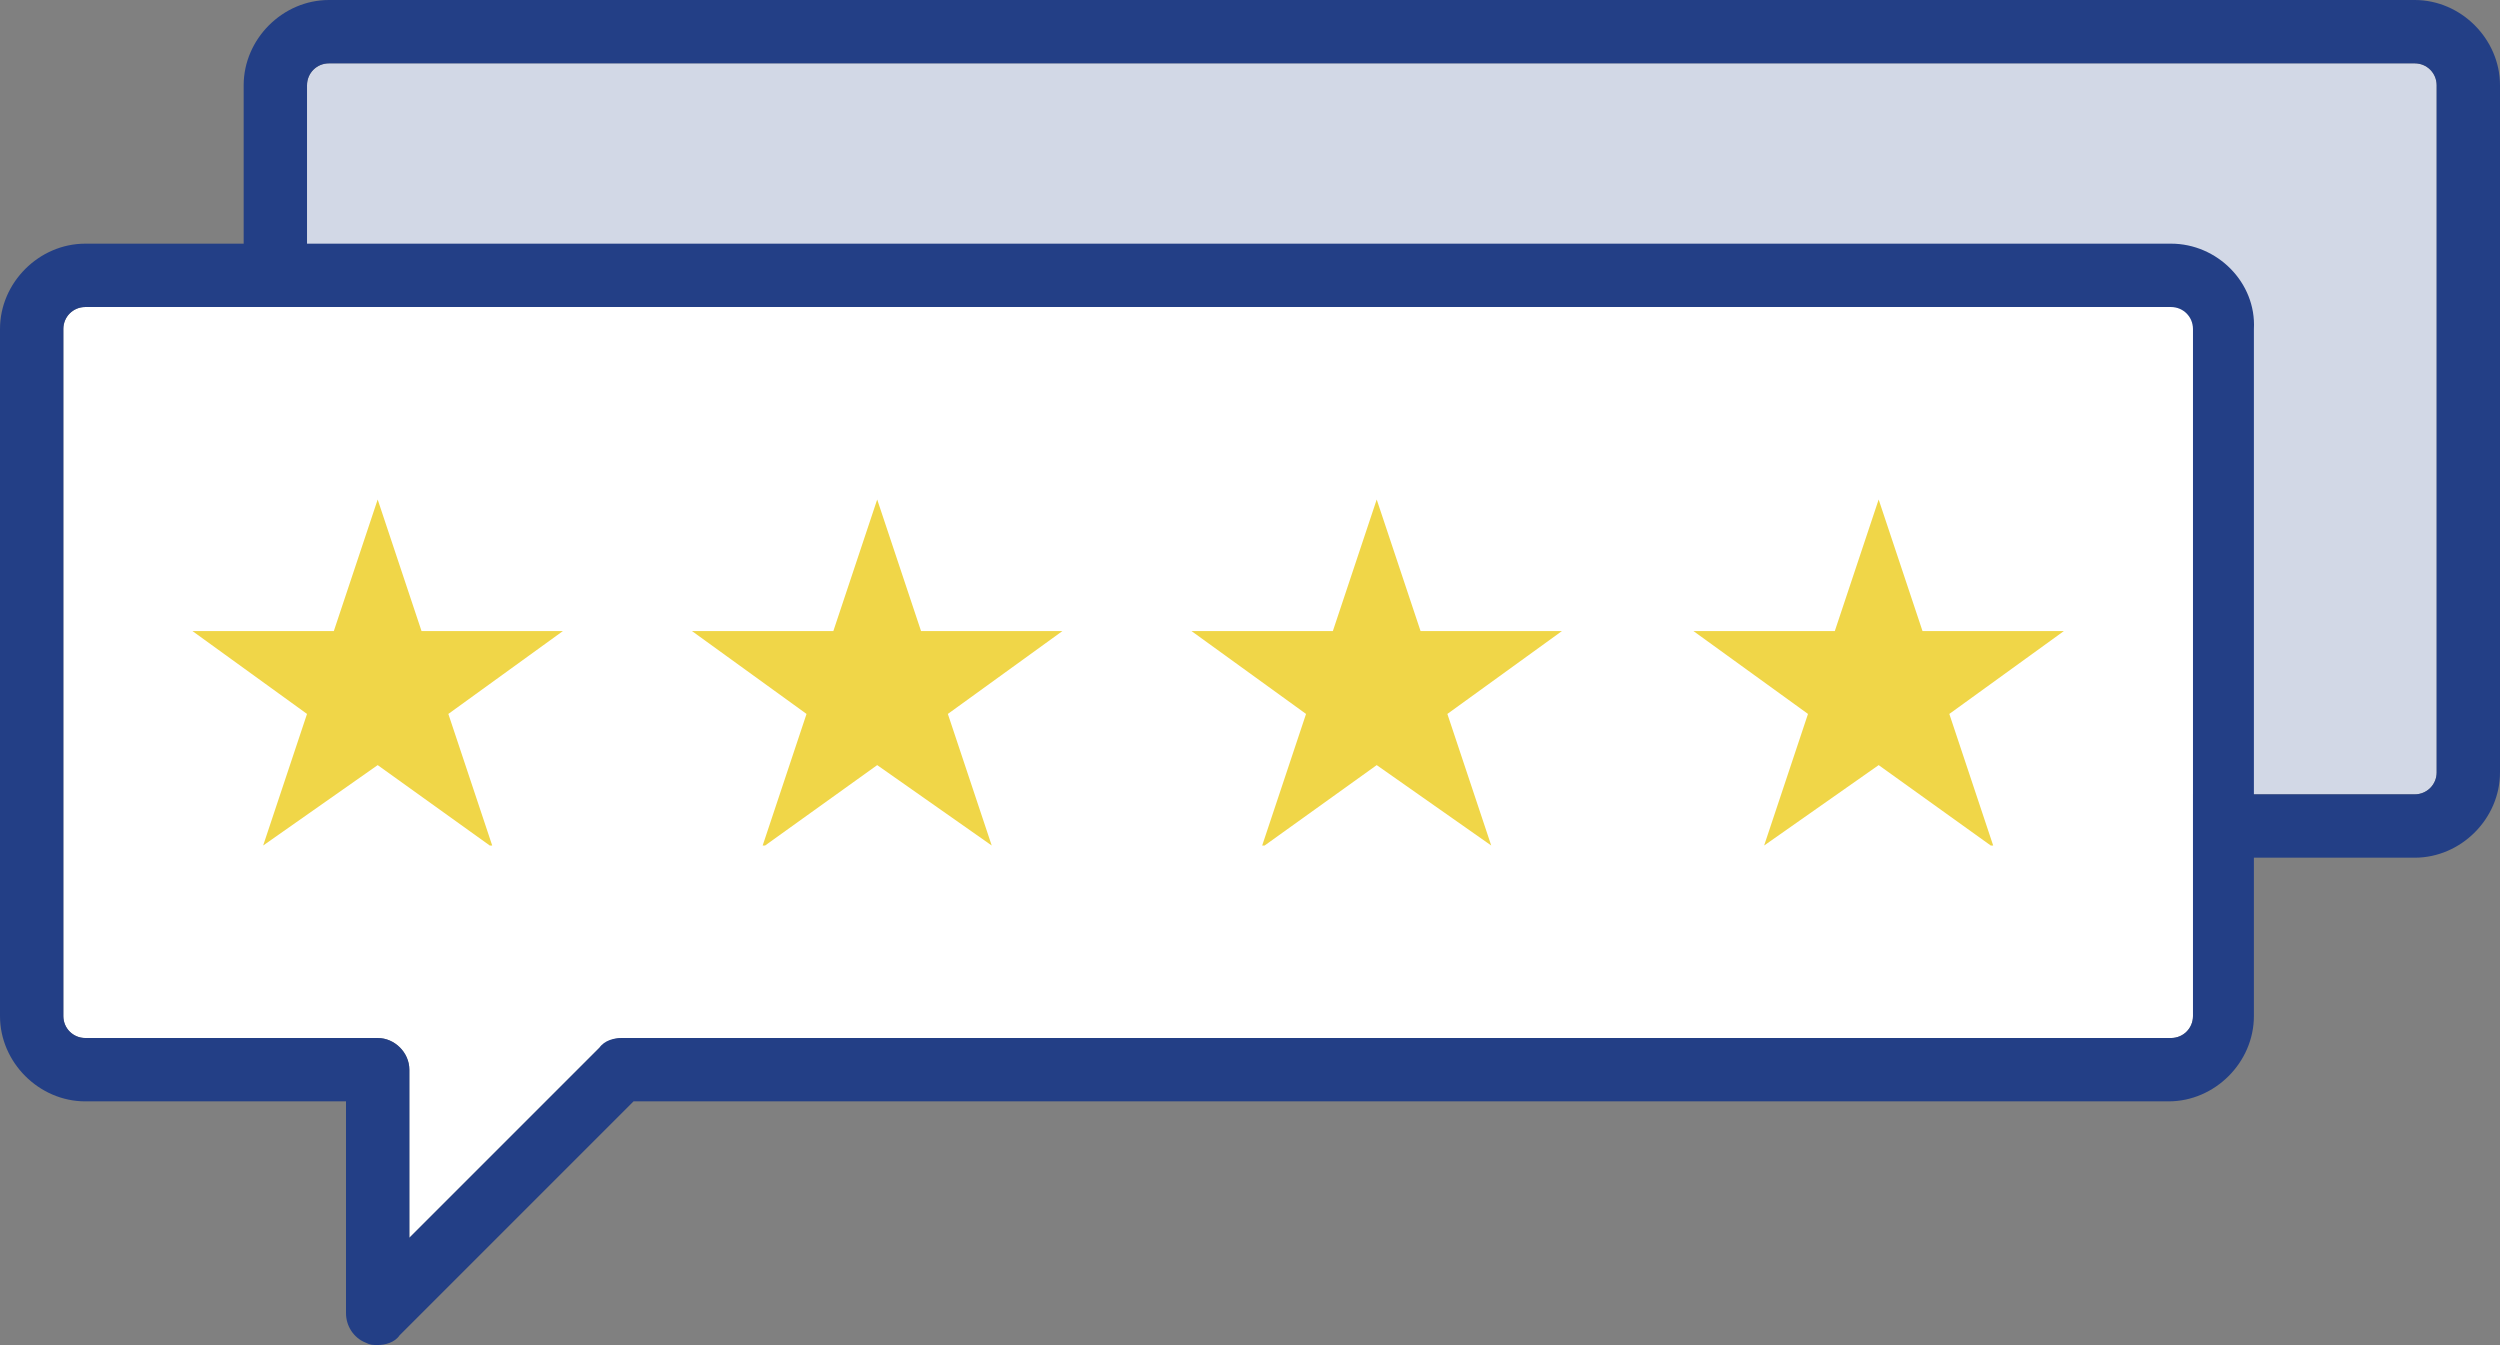 <?xml version="1.0" encoding="utf-8"?>
<!-- Generator: Adobe Illustrator 18.0.0, SVG Export Plug-In . SVG Version: 6.00 Build 0)  -->
<!DOCTYPE svg PUBLIC "-//W3C//DTD SVG 1.1//EN" "http://www.w3.org/Graphics/SVG/1.1/DTD/svg11.dtd">
<svg version="1.1" id="Layer_1" xmlns="http://www.w3.org/2000/svg" xmlns:xlink="http://www.w3.org/1999/xlink" x="0px" y="0px"
	 viewBox="0 0 102.6 55.2" enable-background="new 0 0 102.6 55.2" xml:space="preserve">
<rect x="0" y="0" width="102.6" height="55.2" fill="#808080" stroke="none"/>
<path fill="#D2D8E6" d="M13.5,2.6c-0.5,0-0.9,0.4-0.9,0.9v28.2c0,0.5,0.4,0.9,0.9,0.9h85.6c0.5,0,0.9-0.4,0.9-0.9V3.5
	c0-0.5-0.4-0.9-0.9-0.9H13.5z"/>
<g>
	<path fill="#233F86" d="M99.1,0H13.5C11.6,0,10,1.6,10,3.5v28.2c0,1.9,1.6,3.5,3.5,3.5h85.6c1.9,0,3.5-1.6,3.5-3.5V3.5
		C102.6,1.6,101,0,99.1,0z M100,31.7c0,0.5-0.4,0.9-0.9,0.9H13.5c-0.5,0-0.9-0.4-0.9-0.9V3.5c0-0.5,0.4-0.9,0.9-0.9h85.6
		c0.5,0,0.9,0.4,0.9,0.9V31.7z"/>
</g>
<path fill="#FFFFFF" d="M24.6,43c0.2-0.2,0.6-0.4,0.9-0.4h63.6c0.5,0,0.9-0.4,0.9-0.9V13.5c0-0.5-0.4-0.9-0.9-0.9H3.5
	c-0.5,0-0.9,0.4-0.9,0.9v28.2c0,0.5,0.4,0.9,0.9,0.9h12c0.7,0,1.3,0.6,1.3,1.3v6.9L24.6,43z"/>
<g>
	<path fill="#233F86" d="M89.1,10H3.5C1.6,10,0,11.6,0,13.5v28.2c0,1.9,1.6,3.5,3.5,3.5h10.7v8.7c0,0.5,0.3,1,0.8,1.2
		c0.2,0.1,0.3,0.1,0.5,0.1c0.3,0,0.7-0.1,0.9-0.4l9.6-9.6h63c1.9,0,3.5-1.6,3.5-3.5V13.5C92.6,11.6,91,10,89.1,10z M90,41.7
		c0,0.5-0.4,0.9-0.9,0.9H25.5c-0.3,0-0.7,0.1-0.9,0.4l-7.8,7.8v-6.9c0-0.7-0.6-1.3-1.3-1.3h-12c-0.5,0-0.9-0.4-0.9-0.9V13.5
		c0-0.5,0.4-0.9,0.9-0.9h85.6c0.5,0,0.9,0.4,0.9,0.9V41.7z"/>
</g>
<g>
	<g>
		<polygon fill="#F0D648" points="18.4,29.3 18.4,29.3 18.4,29.3 23.1,25.9 23.1,25.9 23.1,25.9 17.3,25.9 17.3,25.9 17.3,25.9 
			17.3,25.9 15.5,20.5 15.5,20.5 15.5,20.5 13.7,25.9 13.7,25.9 13.7,25.9 13.7,25.9 7.9,25.9 7.9,25.9 7.9,25.9 12.6,29.3 
			12.6,29.3 12.6,29.3 10.8,34.7 10.8,34.7 10.8,34.7 10.8,34.7 15.5,31.4 15.5,31.4 15.5,31.4 20.1,34.7 20.2,34.7 20.2,34.7 
			20.2,34.7 		"/>
	</g>
	<g>
		<polygon fill="#F0D648" points="38.9,29.3 38.9,29.3 38.9,29.3 43.6,25.9 43.6,25.9 43.6,25.9 37.8,25.9 37.8,25.9 37.8,25.9 
			37.8,25.9 36,20.5 36,20.5 36,20.5 34.2,25.9 34.2,25.9 34.2,25.9 34.2,25.9 28.4,25.9 28.4,25.9 28.4,25.9 33.1,29.3 33.1,29.3 
			33.1,29.3 31.3,34.7 31.3,34.7 31.3,34.7 31.4,34.7 36,31.4 36,31.4 36,31.4 40.7,34.7 40.7,34.7 40.7,34.7 40.7,34.7 		"/>
	</g>
	<g>
		<polygon fill="#F0D648" points="59.4,29.3 59.4,29.3 59.4,29.3 64.1,25.9 64.1,25.9 64.1,25.9 58.3,25.9 58.3,25.9 58.3,25.9 
			58.3,25.9 56.5,20.5 56.5,20.5 56.5,20.5 54.7,25.9 54.7,25.9 54.7,25.9 54.7,25.9 48.9,25.9 48.9,25.9 48.9,25.9 53.6,29.3 
			53.6,29.3 53.6,29.3 51.8,34.7 51.8,34.7 51.8,34.7 51.9,34.7 56.5,31.4 56.5,31.4 56.5,31.4 61.2,34.7 61.2,34.7 61.2,34.7 
			61.2,34.7 		"/>
	</g>
	<g>
		<polygon fill="#F0D648" points="80,29.3 80,29.3 80,29.3 84.7,25.9 84.7,25.9 84.7,25.9 78.9,25.9 78.9,25.9 78.9,25.9 78.9,25.9 
			77.1,20.5 77.1,20.5 77.1,20.5 75.3,25.9 75.3,25.9 75.3,25.9 75.3,25.9 69.5,25.9 69.5,25.9 69.5,25.9 74.2,29.3 74.2,29.3 
			74.2,29.3 72.4,34.7 72.4,34.7 72.4,34.7 72.4,34.7 77.1,31.4 77.1,31.4 77.1,31.4 81.7,34.7 81.8,34.7 81.8,34.7 81.8,34.7 		"/>
	</g>
</g>
</svg>
